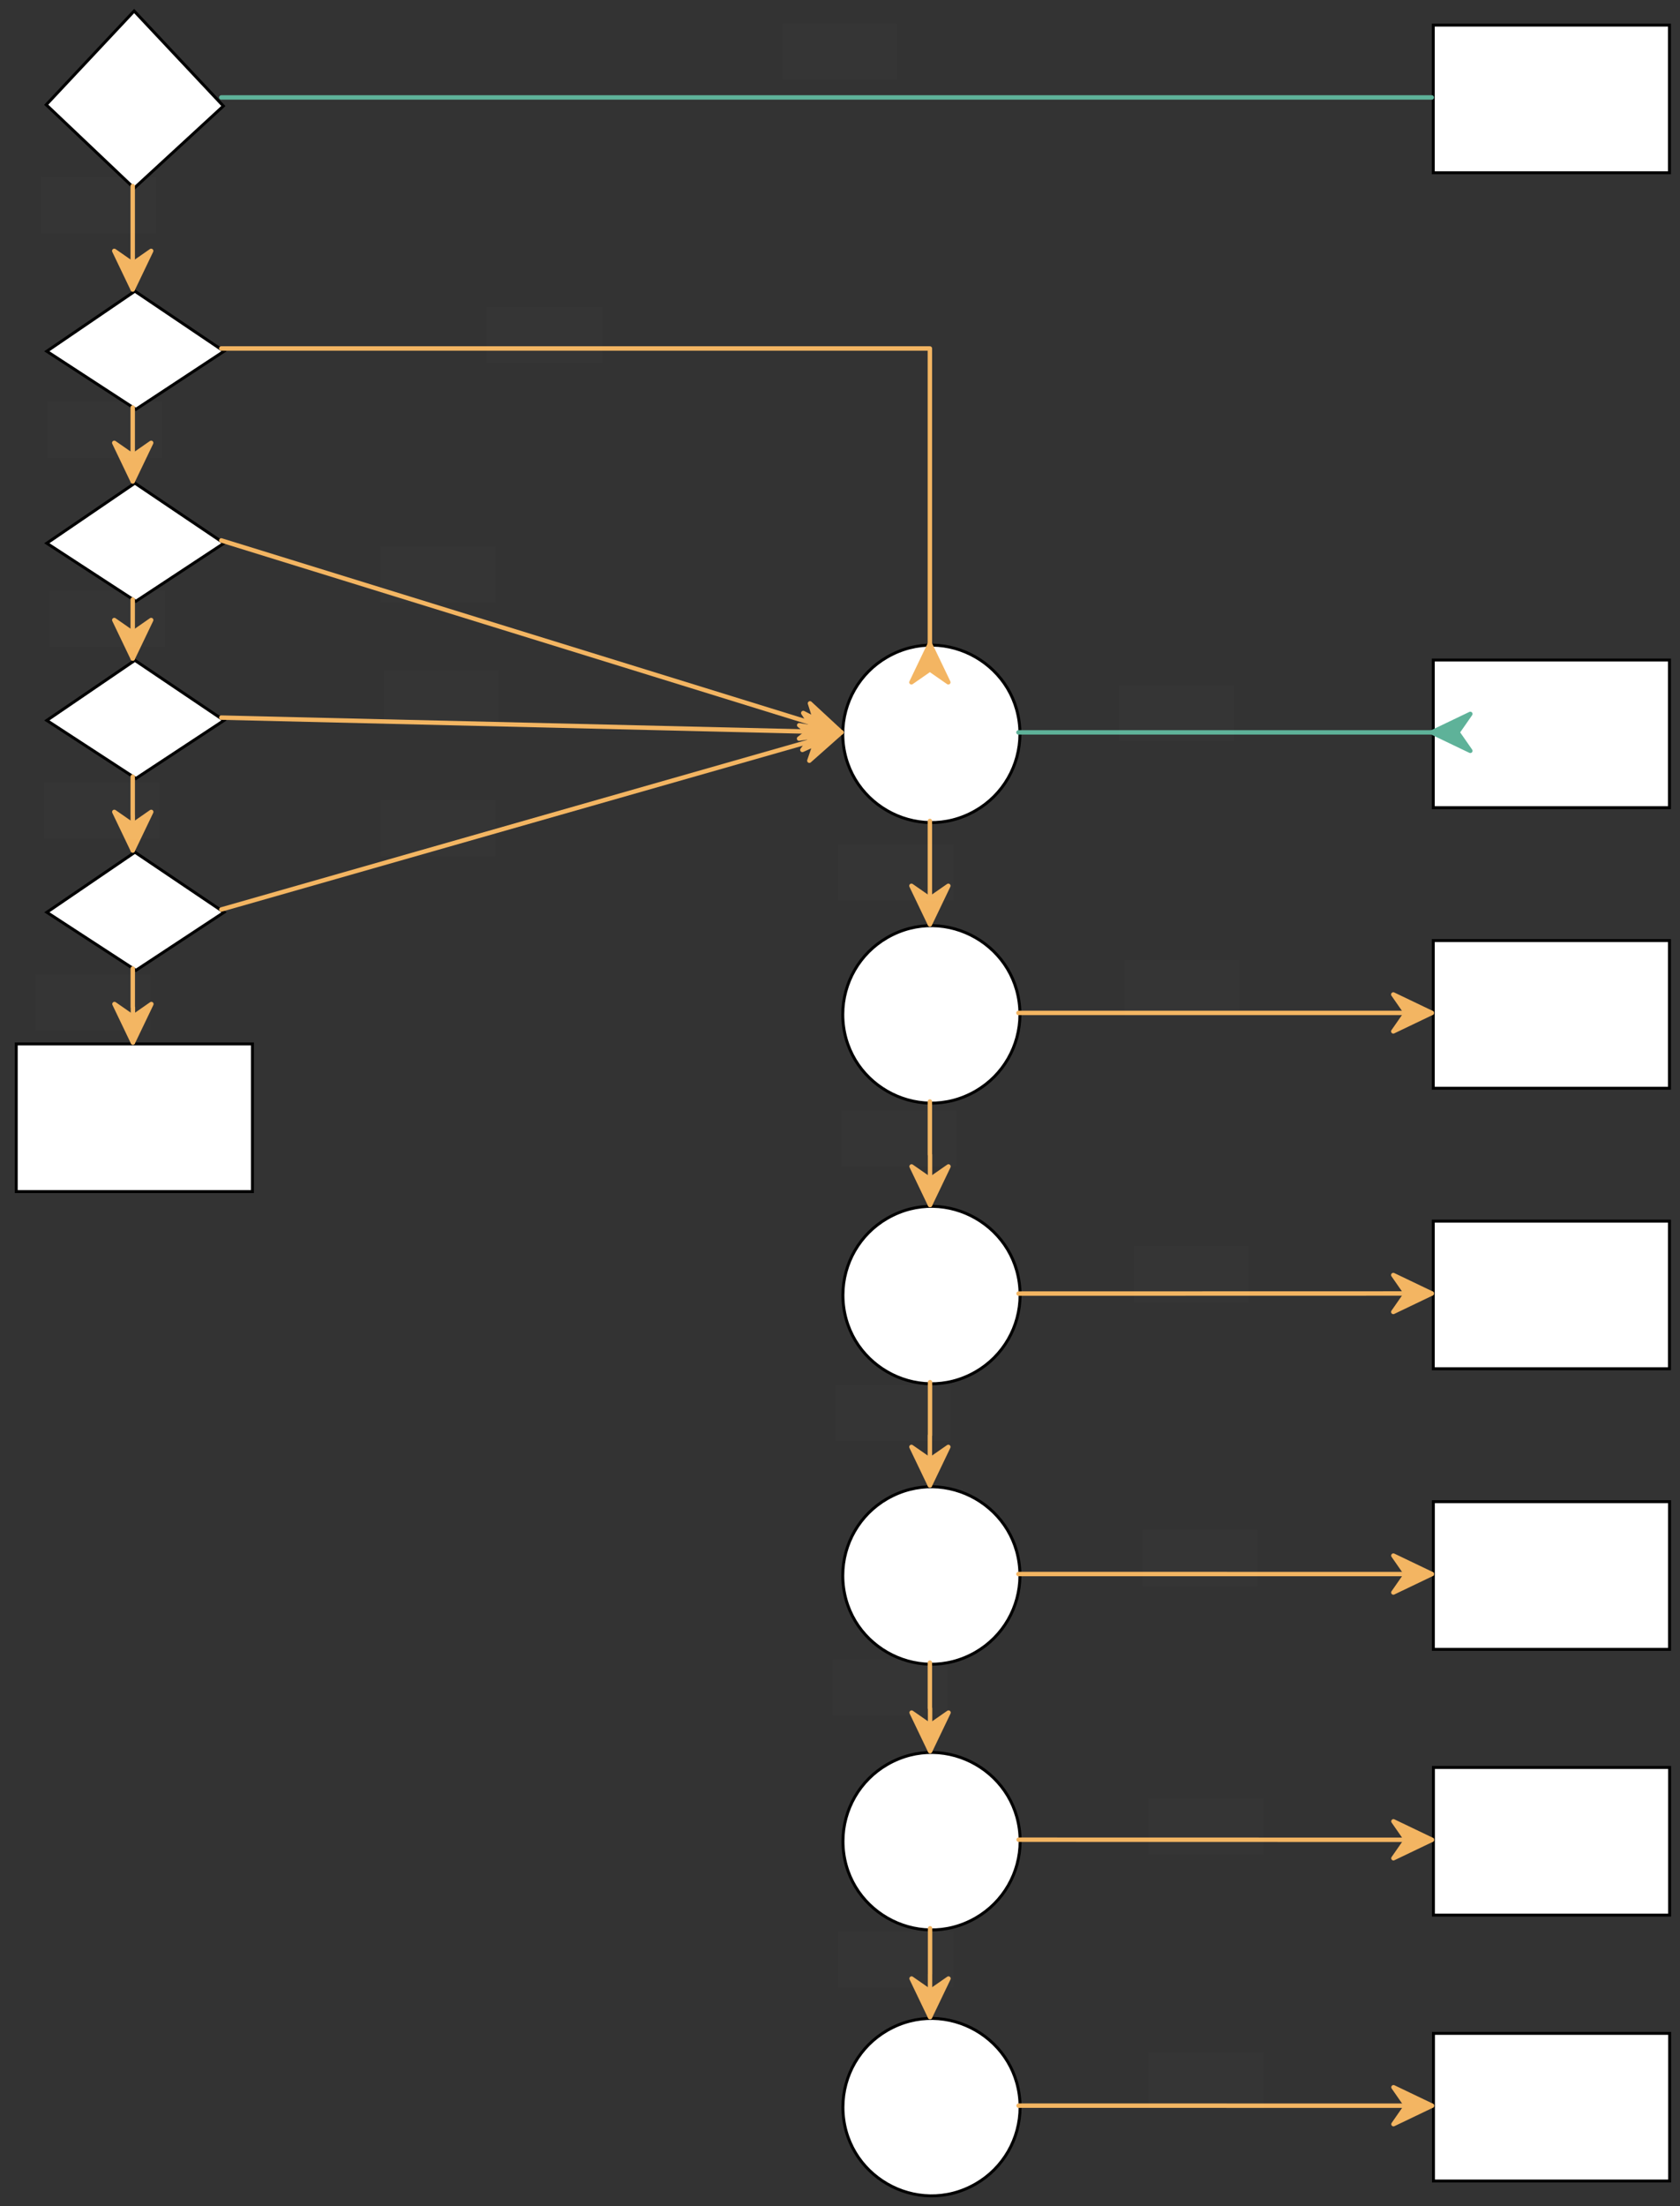 <svg xmlns="http://www.w3.org/2000/svg" xmlns:svg="http://www.w3.org/2000/svg" xmlns:xlink="http://www.w3.org/1999/xlink" version="1.0" viewBox="155.05 22 569.015 747.027"><rect x="155.05" y="22" width="569.015" height="747.027" fill="#333333" stroke="none"/><defs><style type="text/css">
        @font-face {
            font-family: 'lt_bold';
            src: url('undefined/assets/fonts/lato/lt-bold-webfont.woff2') format('woff2'),
                url('undefined/assets/fonts/lato/lt-bold-webfont.woff') format('woff');
            font-weight: normal;
            font-style: normal;
        }
        @font-face {
            font-family: 'lt_bold_italic';
            src: url('undefined/assets/fonts/lato/lt-bolditalic-webfont.woff2') format('woff2'),
                url('undefined/assets/fonts/lato/lt-bolditalic-webfont.woff') format('woff');
            font-weight: normal;
            font-style: normal;
        }
        @font-face {
            font-family: 'lt_italic';
            src: url('undefined/assets/fonts/lato/lt-italic-webfont.woff2') format('woff2'),
                url('undefined/assets/fonts/lato/lt-italic-webfont.woff') format('woff');
            font-weight: normal;
            font-style: normal;
        }
        @font-face {
            font-family: 'lt_regular';
            src: url('undefined/assets/fonts/lato/lt-regular-webfont.woff2') format('woff2'),
                url('undefined/assets/fonts/lato/lt-regular-webfont.woff') format('woff');
            font-weight: normal;
            font-style: normal;
        }
        @font-face {
            font-family: 'lt-hairline';
            src: url('undefined/assets/fonts/embed/lt-hairline-webfont.woff2') format('woff2'),
                url('undefined/assets/fonts/embed/lt-hairline-webfont.woff') format('woff');
            font-weight: normal;
            font-style: normal;
        }
        @font-face {
            font-family: 'lt-thinitalic';
            src: url('undefined/assets/fonts/embed/lt-thinitalic-webfont.woff2') format('woff2'),
                url('undefined/assets/fonts/embed/lt-thinitalic-webfont.woff') format('woff');
            font-weight: normal;
            font-style: normal;
        }
        @font-face {
            font-family: 'champagne';
            src: url('undefined/assets/fonts/embed/champagne-webfont.woff2') format('woff2'),
                url('undefined/assets/fonts/embed/champagne-webfont.woff') format('woff');
            font-weight: normal;
            font-style: normal;
        }
        @font-face {
            font-family: 'indie';
            src: url('undefined/assets/fonts/embed/indie-flower-webfont.woff2') format('woff2'),
                url('undefined/assets/fonts/embed/indie-flower-webfont.woff') format('woff');
            font-weight: normal;
            font-style: normal;
        }
        @font-face {
            font-family: 'bebas';
            src: url('undefined/assets/fonts/embed/bebasneue_regular-webfont.woff2') format('woff2'),
                url('undefined/assets/fonts/embed/bebasneue_regular-webfont.woff') format('woff');
            font-weight: normal;
            font-style: normal;
        }
        @font-face {
            font-family: 'bree';
            src: url('undefined/assets/fonts/embed/breeserif-regular-webfont.woff2') format('woff2'),
                url('undefined/assets/fonts/embed/breeserif-regular-webfont.woff') format('woff');
            font-weight: normal;
            font-style: normal;
        }
        @font-face {
            font-family: 'spartan';
            src: url('undefined/assets/fonts/embed/leaguespartan-bold-webfont.woff2') format('woff2'),
                url('undefined/assets/fonts/embed/leaguespartan-bold-webfont.woff') format('woff');
            font-weight: normal;
            font-style: normal;
        }
        @font-face {
            font-family: 'montserrat';
            src: url('undefined/assets/fonts/embed/montserrat-medium-webfont.woff2') format('woff2'),
                url('undefined/assets/fonts/embed/montserrat-medium-webfont.woff') format('woff');
            font-weight: normal;
            font-style: normal;
        }
        @font-face {
            font-family: 'open_sanscondensed';
            src: url('undefined/assets/fonts/embed/opensans-condlight-webfont.woff2') format('woff2'),
                url('undefined/assets/fonts/embed/opensans-condlight-webfont.woff') format('woff');
            font-weight: normal;
            font-style: normal;
        }
        @font-face {
            font-family: 'open_sansitalic';
            src: url('undefined/assets/fonts/embed/opensans-italic-webfont.woff2') format('woff2'),
                url('undefined/assets/fonts/embed/opensans-italic-webfont.woff') format('woff');
            font-weight: normal;
            font-style: normal;
        }
        @font-face {
            font-family: 'playfair';
            src: url('undefined/assets/fonts/embed/playfairdisplay-regular-webfont.woff2') format('woff2'),
                url('undefined/assets/fonts/embed/playfairdisplay-regular-webfont.woff') format('woff');
            font-weight: normal;
            font-style: normal;
        }
        @font-face {
            font-family: 'raleway';
            src: url('undefined/assets/fonts/embed/raleway-regular-webfont.woff2') format('woff2'),
                url('undefined/assets/fonts/embed/raleway-regular-webfont.woff') format('woff');
            font-weight: normal;
            font-style: normal;
        }
        @font-face {
            font-family: 'courier_prime';
            src: url('undefined/assets/fonts/embed/courier_prime-webfont.woff2') format('woff2'),
                url('undefined/assets/fonts/embed/courier_prime-webfont.woff') format('woff');
            font-weight: normal;
            font-style: normal;
        }
        p {
            margin: 0;
        }
        </style></defs><g id="1uushyrwgv"><g transform="translate(170 25)"><path d="M 60.704,32.903 L 30.485,60.73 L 0.705,32.471 L 30.485,0.73 Z" fill="rgb(255, 255, 255)" stroke="rgb(0, 0, 0)" stroke-width="1" vector-effect="non-scaling-stroke"/></g></g><g id="2199zr570g"><g transform="translate(170 120)"><path d="M 30.736,0.604 L 60.901,20.949 L 31.067,40.604 L 0.901,20.949 Z" fill="rgb(255, 255, 255)" stroke="rgb(0, 0, 0)" stroke-width="1" vector-effect="non-scaling-stroke"/></g></g><g id="1lccbpvzsx"><g transform="translate(170 185)"><path d="M 30.736,0.604 L 60.901,20.949 L 31.067,40.604 L 0.901,20.949 Z" fill="rgb(255, 255, 255)" stroke="rgb(0, 0, 0)" stroke-width="1" vector-effect="non-scaling-stroke"/></g></g><g id="1o27d58a2b"><g transform="translate(640 30)"><path d="M 0.5,0.5 L 80.5,0.5 L 80.5,50.5 L 0.5,50.5 Z" fill="rgb(255, 255, 255)" stroke="rgb(0, 0, 0)" stroke-width="1" vector-effect="non-scaling-stroke"/></g></g><g id="b0ckmcayov"><g><path d="M 640,55 L 230,55" fill="none" stroke="#5eb299" stroke-width="1.5" stroke-linecap="round" stroke-linejoin="round"/></g></g><g id="1u2lfei8kj"><g transform="translate(440 240)"><path d="M 0.5,30.501 C 0.5,53.595 25.5,68.029 45.5,56.482 C 54.782,51.123 60.5,41.219 60.5,30.501 C 60.5,7.407 35.5,-7.027 15.5,4.52 C 6.218,9.879 0.5,19.783 0.5,30.501" fill="rgb(255, 255, 255)" stroke="rgb(0, 0, 0)" stroke-width="1" vector-effect="non-scaling-stroke"/></g></g><g id="2mcq5jp2ek"><g transform="translate(170.004 245)"><path d="M 30.737,0.604 L 60.904,20.949 L 31.068,40.604 L 0.901,20.949 Z" fill="rgb(255, 255, 255)" stroke="rgb(0, 0, 0)" stroke-width="1" vector-effect="non-scaling-stroke"/></g></g><g id="1oxheh8xc2"><g transform="translate(170.019 309.973)"><path d="M 30.739,0.604 L 60.907,20.949 L 31.07,40.604 L 0.901,20.949 Z" fill="rgb(255, 255, 255)" stroke="rgb(0, 0, 0)" stroke-width="1" vector-effect="non-scaling-stroke"/></g></g><g id="1xtjzxx385"><g><path d="M 200,85 L 200,120" fill="none" stroke="#f3b562" stroke-width="1.5" stroke-linecap="round" stroke-linejoin="round"/><path d="M 200,120 L 206.25,106.957 L 200,111.304 L 193.75,106.957 Z" fill="#f3b562" stroke="#f3b562" stroke-width="1.5" stroke-linecap="round" stroke-linejoin="round"/></g></g><g id="qyty5zbqix"><g><path d="M 470,240 L 470,140 L 230,140" fill="none" stroke="#f3b562" stroke-width="1.5" stroke-linecap="round" stroke-linejoin="round"/><path d="M 470,240 L 463.75,253.043 L 470,248.696 L 476.25,253.043 Z" fill="#f3b562" stroke="#f3b562" stroke-width="1.5" stroke-linecap="round" stroke-linejoin="round"/></g></g><g id="6vtave63qx"><g><path d="M 230.019,329.973 L 440,270" fill="none" stroke="#f3b562" stroke-width="1.5" stroke-linecap="round" stroke-linejoin="round"/><path d="M 440,270 L 425.742,267.572 L 431.639,272.388 L 429.175,279.592 Z" fill="#f3b562" stroke="#f3b562" stroke-width="1.5" stroke-linecap="round" stroke-linejoin="round"/></g></g><g id="ds5yamgf6v"><g><path d="M 230.004,265 L 440,270" fill="none" stroke="#f3b562" stroke-width="1.5" stroke-linecap="round" stroke-linejoin="round"/><path d="M 440,270 L 427.109,263.441 L 431.307,269.793 L 426.812,275.938 Z" fill="#f3b562" stroke="#f3b562" stroke-width="1.5" stroke-linecap="round" stroke-linejoin="round"/></g></g><g id="1ozgrf7m9j"><g><path d="M 230,205 L 440,270" fill="none" stroke="#f3b562" stroke-width="1.5" stroke-linecap="round" stroke-linejoin="round"/><path d="M 440,270 L 429.388,260.173 L 431.693,267.429 L 425.692,272.114 Z" fill="#f3b562" stroke="#f3b562" stroke-width="1.5" stroke-linecap="round" stroke-linejoin="round"/></g></g><g id="3onbfvuv4w"><g transform="translate(440 335)"><path d="M 0.5,30.501 C 0.5,53.595 25.5,68.029 45.5,56.482 C 54.782,51.123 60.5,41.219 60.5,30.501 C 60.5,7.407 35.5,-7.027 15.5,4.52 C 6.218,9.879 0.5,19.783 0.5,30.501" fill="rgb(255, 255, 255)" stroke="rgb(0, 0, 0)" stroke-width="1" vector-effect="non-scaling-stroke"/></g></g><g id="4nznzmmic4"><g transform="translate(160.05 375)"><path d="M 0.5,0.5 L 80.5,0.5 L 80.5,50.5 L 0.5,50.5 Z" fill="rgb(255, 255, 255)" stroke="rgb(0, 0, 0)" stroke-width="1" vector-effect="non-scaling-stroke"/></g></g><g id="13cc7toe80"><g><path d="M 200,160 L 200,185" fill="none" stroke="#f3b562" stroke-width="1.5" stroke-linecap="round" stroke-linejoin="round"/><path d="M 200,185 L 206.25,171.957 L 200,176.304 L 193.75,171.957 Z" fill="#f3b562" stroke="#f3b562" stroke-width="1.5" stroke-linecap="round" stroke-linejoin="round"/></g></g><g id="xnitp2vws8"><g><path d="M 200,225 L 200,235.601 L 200.002,235.601 L 200.004,235.601 L 200.004,245" fill="none" stroke="#f3b562" stroke-width="1.5" stroke-linecap="round" stroke-linejoin="round"/><path d="M 200.004,245 L 206.254,231.957 L 200.004,236.304 L 193.754,231.957 Z" fill="#f3b562" stroke="#f3b562" stroke-width="1.5" stroke-linecap="round" stroke-linejoin="round"/></g></g><g id="14orlgkfvl"><g><path d="M 200.004,285 L 200.004,298.087 L 200.012,298.087 L 200.019,298.087 L 200.019,309.973" fill="none" stroke="#f3b562" stroke-width="1.5" stroke-linecap="round" stroke-linejoin="round"/><path d="M 200.019,309.973 L 206.269,296.93 L 200.019,301.277 L 193.769,296.93 Z" fill="#f3b562" stroke="#f3b562" stroke-width="1.5" stroke-linecap="round" stroke-linejoin="round"/></g></g><g id="19jjyxpbjg"><g><path d="M 200.019,349.973 L 200.019,363.102 L 200.044,363.102 L 200.069,363.102 L 200.069,375.031" fill="none" stroke="#f3b562" stroke-width="1.5" stroke-linecap="round" stroke-linejoin="round"/><path d="M 200.069,375.031 L 206.319,361.987 L 200.069,366.335 L 193.819,361.987 Z" fill="#f3b562" stroke="#f3b562" stroke-width="1.5" stroke-linecap="round" stroke-linejoin="round"/></g></g><g id="5txmii25ol"><g transform="translate(640 245)"><path d="M 0.5,0.5 L 80.5,0.5 L 80.5,50.5 L 0.5,50.5 Z" fill="rgb(255, 255, 255)" stroke="rgb(0, 0, 0)" stroke-width="1" vector-effect="non-scaling-stroke"/></g></g><g id="6h7sdk47ct"><g><path d="M 640,270 L 500,270" fill="none" stroke="#5eb299" stroke-width="1.5" stroke-linecap="round" stroke-linejoin="round"/><path d="M 640,270 L 653.043,276.25 L 648.696,270 L 653.043,263.75 Z" fill="#5eb299" stroke="#5eb299" stroke-width="1.5" stroke-linecap="round" stroke-linejoin="round"/></g></g><g id="14ivkl5nii"><g transform="translate(440.05 430.035)"><path d="M 0.5,30.501 C 0.5,53.595 25.5,68.029 45.5,56.482 C 54.782,51.123 60.5,41.219 60.5,30.501 C 60.5,7.407 35.5,-7.027 15.5,4.52 C 6.218,9.879 0.5,19.783 0.5,30.501" fill="rgb(255, 255, 255)" stroke="rgb(0, 0, 0)" stroke-width="1" vector-effect="non-scaling-stroke"/></g></g><g id="5bbzsv69pq"><g transform="translate(440 525)"><path d="M 0.5,30.501 C 0.5,53.595 25.5,68.029 45.5,56.482 C 54.782,51.123 60.5,41.219 60.5,30.501 C 60.5,7.407 35.5,-7.027 15.5,4.52 C 6.218,9.879 0.5,19.783 0.5,30.501" fill="rgb(255, 255, 255)" stroke="rgb(0, 0, 0)" stroke-width="1" vector-effect="non-scaling-stroke"/></g></g><g id="wbbbibp7sp"><g transform="translate(440.065 614.969)"><path d="M 0.5,30.501 C 0.5,53.595 25.5,68.029 45.5,56.482 C 54.782,51.123 60.5,41.219 60.5,30.501 C 60.5,7.407 35.5,-7.027 15.5,4.52 C 6.218,9.879 0.5,19.783 0.5,30.501" fill="rgb(255, 255, 255)" stroke="rgb(0, 0, 0)" stroke-width="1" vector-effect="non-scaling-stroke"/></g></g><g id="1ehyflh4h5"><g transform="translate(440.05 705.027)"><path d="M 0.5,30.501 C 0.5,53.595 25.5,68.029 45.5,56.482 C 54.782,51.123 60.5,41.219 60.5,30.501 C 60.5,7.407 35.5,-7.027 15.5,4.52 C 6.218,9.879 0.5,19.783 0.5,30.501" fill="rgb(255, 255, 255)" stroke="rgb(0, 0, 0)" stroke-width="1" vector-effect="non-scaling-stroke"/></g></g><g id="2h51c7mld7"><g transform="translate(640 340)"><path d="M 0.5,0.5 L 80.5,0.5 L 80.5,50.5 L 0.5,50.5 Z" fill="rgb(255, 255, 255)" stroke="rgb(0, 0, 0)" stroke-width="1" vector-effect="non-scaling-stroke"/></g></g><g id="25i047eqim"><g><path d="M 500,365 L 640,365" fill="none" stroke="#f3b562" stroke-width="1.5" stroke-linecap="round" stroke-linejoin="round"/><path d="M 640,365 L 626.957,358.75 L 631.304,365 L 626.957,371.25 Z" fill="#f3b562" stroke="#f3b562" stroke-width="1.5" stroke-linecap="round" stroke-linejoin="round"/></g></g><g id="1oceca9byg"><g transform="translate(640 435)"><path d="M 0.5,0.5 L 80.5,0.5 L 80.5,50.5 L 0.5,50.5 Z" fill="rgb(255, 255, 255)" stroke="rgb(0, 0, 0)" stroke-width="1" vector-effect="non-scaling-stroke"/></g></g><g id="2n9p3e5qel"><g><path d="M 500.05,460.035 L 640,460" fill="none" stroke="#f3b562" stroke-width="1.5" stroke-linecap="round" stroke-linejoin="round"/><path d="M 640,460 L 626.955,453.753 L 631.304,460.002 L 626.958,466.253 Z" fill="#f3b562" stroke="#f3b562" stroke-width="1.5" stroke-linecap="round" stroke-linejoin="round"/></g></g><g id="293ffkdggh"><g transform="translate(640.027 530.008)"><path d="M 0.5,0.5 L 80.5,0.5 L 80.5,50.5 L 0.5,50.5 Z" fill="rgb(255, 255, 255)" stroke="rgb(0, 0, 0)" stroke-width="1" vector-effect="non-scaling-stroke"/></g></g><g id="1u80qo0iu6"><g><path d="M 500,555 L 570.513,555 L 570.513,555.004 L 570.513,555.008 L 640.027,555.008" fill="none" stroke="#f3b562" stroke-width="1.5" stroke-linecap="round" stroke-linejoin="round"/><path d="M 640.027,555.008 L 626.984,548.758 L 631.331,555.008 L 626.984,561.258 Z" fill="#f3b562" stroke="#f3b562" stroke-width="1.5" stroke-linecap="round" stroke-linejoin="round"/></g></g><g id="1wxxbbu354"><g transform="translate(640.05 620)"><path d="M 0.5,0.5 L 80.5,0.5 L 80.5,50.5 L 0.5,50.5 Z" fill="rgb(255, 255, 255)" stroke="rgb(0, 0, 0)" stroke-width="1" vector-effect="non-scaling-stroke"/></g></g><g id="dkm2ohs1yy"><g><path d="M 500.065,644.969 L 640.05,645" fill="none" stroke="#f3b562" stroke-width="1.5" stroke-linecap="round" stroke-linejoin="round"/><path d="M 640.05,645 L 627.008,638.747 L 631.354,644.998 L 627.005,651.247 Z" fill="#f3b562" stroke="#f3b562" stroke-width="1.5" stroke-linecap="round" stroke-linejoin="round"/></g></g><g id="1z5u5bb2hq"><g transform="translate(640.065 710.042)"><path d="M 0.5,0.5 L 80.5,0.5 L 80.5,50.5 L 0.5,50.5 Z" fill="rgb(255, 255, 255)" stroke="rgb(0, 0, 0)" stroke-width="1" vector-effect="non-scaling-stroke"/></g></g><g id="1xg7cmdktd"><g><path d="M 500.05,735.027 L 570.558,735.027 L 570.558,735.035 L 570.558,735.042 L 640.065,735.042" fill="none" stroke="#f3b562" stroke-width="1.5" stroke-linecap="round" stroke-linejoin="round"/><path d="M 640.065,735.042 L 627.022,728.792 L 631.37,735.042 L 627.022,741.292 Z" fill="#f3b562" stroke="#f3b562" stroke-width="1.5" stroke-linecap="round" stroke-linejoin="round"/></g></g><g id="t96xj7xhxb"><g><path d="M 470,300 L 470,335" fill="none" stroke="#f3b562" stroke-width="1.5" stroke-linecap="round" stroke-linejoin="round"/><path d="M 470,335 L 476.25,321.957 L 470,326.304 L 463.75,321.957 Z" fill="#f3b562" stroke="#f3b562" stroke-width="1.5" stroke-linecap="round" stroke-linejoin="round"/></g></g><g id="13fhm9hkiy"><g><path d="M 470,395 L 470,413.018 L 470.025,413.018 L 470.05,413.018 L 470.05,430.035" fill="none" stroke="#f3b562" stroke-width="1.5" stroke-linecap="round" stroke-linejoin="round"/><path d="M 470.05,430.035 L 476.3,416.991 L 470.05,421.339 L 463.8,416.991 Z" fill="#f3b562" stroke="#f3b562" stroke-width="1.5" stroke-linecap="round" stroke-linejoin="round"/></g></g><g id="pnthxuivvp"><g><path d="M 470.05,490.035 L 470.05,508.017 L 470.025,508.017 L 470,508.017 L 470,525" fill="none" stroke="#f3b562" stroke-width="1.5" stroke-linecap="round" stroke-linejoin="round"/><path d="M 470,525 L 476.25,511.957 L 470,516.304 L 463.75,511.957 Z" fill="#f3b562" stroke="#f3b562" stroke-width="1.5" stroke-linecap="round" stroke-linejoin="round"/></g></g><g id="5lr8we9q1g"><g><path d="M 470,585 L 470,600.485 L 470.033,600.485 L 470.065,600.485 L 470.065,614.969" fill="none" stroke="#f3b562" stroke-width="1.5" stroke-linecap="round" stroke-linejoin="round"/><path d="M 470.065,614.969 L 476.315,601.926 L 470.065,606.274 L 463.815,601.926 Z" fill="#f3b562" stroke="#f3b562" stroke-width="1.5" stroke-linecap="round" stroke-linejoin="round"/></g></g><g id="2lo7faeu5n"><g><path d="M 470.065,674.969 L 470.065,690.498 L 470.058,690.498 L 470.05,690.498 L 470.05,705.027" fill="none" stroke="#f3b562" stroke-width="1.5" stroke-linecap="round" stroke-linejoin="round"/><path d="M 470.05,705.027 L 476.3,691.984 L 470.05,696.331 L 463.8,691.984 Z" fill="#f3b562" stroke="#f3b562" stroke-width="1.5" stroke-linecap="round" stroke-linejoin="round"/></g></g><g id="237jnwn4b6"><g transform="translate(181 46)"><rect x="0" y="0" width="38.951" height="19" fill="rgba(255,255,255,0.01)" stroke="rgba(255,255,255,0.01)" stroke-width="NaN" stroke-linecap="round" stroke-linejoin="round"/></g></g><g id="6m8g9m41nt"><g transform="translate(420 30)"><rect x="0" y="0" width="38.951" height="19" fill="rgba(255,255,255,0.01)" stroke="rgba(255,255,255,0.01)" stroke-width="NaN" stroke-linecap="round" stroke-linejoin="round"/></g></g><g id="1iimxoyc5j"><g transform="translate(169 82)"><rect x="0" y="0" width="38.951" height="19" fill="rgba(255,255,255,0.01)" stroke="rgba(255,255,255,0.01)" stroke-width="NaN" stroke-linecap="round" stroke-linejoin="round"/></g></g><g id="29xh6d2by0"><g transform="translate(320 126)"><rect x="0" y="0" width="38.951" height="19" fill="rgba(255,255,255,0.01)" stroke="rgba(255,255,255,0.01)" stroke-width="NaN" stroke-linecap="round" stroke-linejoin="round"/></g></g><g id="2kozrv27az"><g transform="translate(171 158)"><rect x="0" y="0" width="38.951" height="19" fill="rgba(255,255,255,0.01)" stroke="rgba(255,255,255,0.01)" stroke-width="NaN" stroke-linecap="round" stroke-linejoin="round"/></g></g><g id="2wu9evquxz"><g transform="translate(284 207)"><rect x="0" y="0" width="38.951" height="19" fill="rgba(255,255,255,0.01)" stroke="rgba(255,255,255,0.01)" stroke-width="NaN" stroke-linecap="round" stroke-linejoin="round"/></g></g><g id="v50ye5o8vv"><g transform="translate(285 249)"><rect x="0" y="0" width="38.951" height="19" fill="rgba(255,255,255,0.01)" stroke="rgba(255,255,255,0.01)" stroke-width="NaN" stroke-linecap="round" stroke-linejoin="round"/></g></g><g id="29ifpydfmc"><g transform="translate(284 293)"><rect x="0" y="0" width="38.951" height="19" fill="rgba(255,255,255,0.01)" stroke="rgba(255,255,255,0.01)" stroke-width="NaN" stroke-linecap="round" stroke-linejoin="round"/></g></g><g id="1ezbhvlnza"><g transform="translate(172 222)"><rect x="0" y="0" width="38.951" height="19" fill="rgba(255,255,255,0.01)" stroke="rgba(255,255,255,0.01)" stroke-width="NaN" stroke-linecap="round" stroke-linejoin="round"/></g></g><g id="h39mjp39vh"><g transform="translate(170 287)"><rect x="0" y="0" width="38.951" height="19" fill="rgba(255,255,255,0.01)" stroke="rgba(255,255,255,0.01)" stroke-width="NaN" stroke-linecap="round" stroke-linejoin="round"/></g></g><g id="1o2eyc0thn"><g transform="translate(167 352)"><rect x="0" y="0" width="38.951" height="19" fill="rgba(255,255,255,0.01)" stroke="rgba(255,255,255,0.01)" stroke-width="NaN" stroke-linecap="round" stroke-linejoin="round"/></g></g><g id="1ta6w7iipg"><g transform="translate(534 254)"><rect x="0" y="0" width="38.951" height="19" fill="rgba(255,255,255,0.01)" stroke="rgba(255,255,255,0.01)" stroke-width="NaN" stroke-linecap="round" stroke-linejoin="round"/></g></g><g id="1x8qm6npyu"><g transform="translate(536 347)"><rect x="0" y="0" width="38.951" height="19" fill="rgba(255,255,255,0.01)" stroke="rgba(255,255,255,0.01)" stroke-width="NaN" stroke-linecap="round" stroke-linejoin="round"/></g></g><g id="craho2oflz"><g transform="translate(539 444)"><rect x="0" y="0" width="38.951" height="19" fill="rgba(255,255,255,0.01)" stroke="rgba(255,255,255,0.01)" stroke-width="NaN" stroke-linecap="round" stroke-linejoin="round"/></g></g><g id="8si2bjrp3j"><g transform="translate(542 540)"><rect x="0" y="0" width="38.951" height="19" fill="rgba(255,255,255,0.01)" stroke="rgba(255,255,255,0.01)" stroke-width="NaN" stroke-linecap="round" stroke-linejoin="round"/></g></g><g id="1zjjr2j82m"><g transform="translate(544 631)"><rect x="0" y="0" width="38.951" height="19" fill="rgba(255,255,255,0.01)" stroke="rgba(255,255,255,0.01)" stroke-width="NaN" stroke-linecap="round" stroke-linejoin="round"/></g></g><g id="xhedfhsbot"><g transform="translate(544 717)"><rect x="0" y="0" width="38.951" height="19" fill="rgba(255,255,255,0.01)" stroke="rgba(255,255,255,0.01)" stroke-width="NaN" stroke-linecap="round" stroke-linejoin="round"/></g></g><g id="1to3yyra0p"><g transform="translate(439 308)"><rect x="0" y="0" width="38.951" height="19" fill="rgba(255,255,255,0.01)" stroke="rgba(255,255,255,0.01)" stroke-width="NaN" stroke-linecap="round" stroke-linejoin="round"/></g></g><g id="28eijl161f"><g transform="translate(440 398)"><rect x="0" y="0" width="38.951" height="19" fill="rgba(255,255,255,0.01)" stroke="rgba(255,255,255,0.01)" stroke-width="NaN" stroke-linecap="round" stroke-linejoin="round"/></g></g><g id="1rnosbj08b"><g transform="translate(438 491)"><rect x="0" y="0" width="38.951" height="19" fill="rgba(255,255,255,0.01)" stroke="rgba(255,255,255,0.01)" stroke-width="NaN" stroke-linecap="round" stroke-linejoin="round"/></g></g><g id="2f3oac70rl"><g transform="translate(437 584)"><rect x="0" y="0" width="38.951" height="19" fill="rgba(255,255,255,0.01)" stroke="rgba(255,255,255,0.01)" stroke-width="NaN" stroke-linecap="round" stroke-linejoin="round"/></g></g><g id="28wcpqgww5"><g transform="translate(439 676)"><rect x="0" y="0" width="38.951" height="19" fill="rgba(255,255,255,0.01)" stroke="rgba(255,255,255,0.01)" stroke-width="NaN" stroke-linecap="round" stroke-linejoin="round"/></g></g></svg>